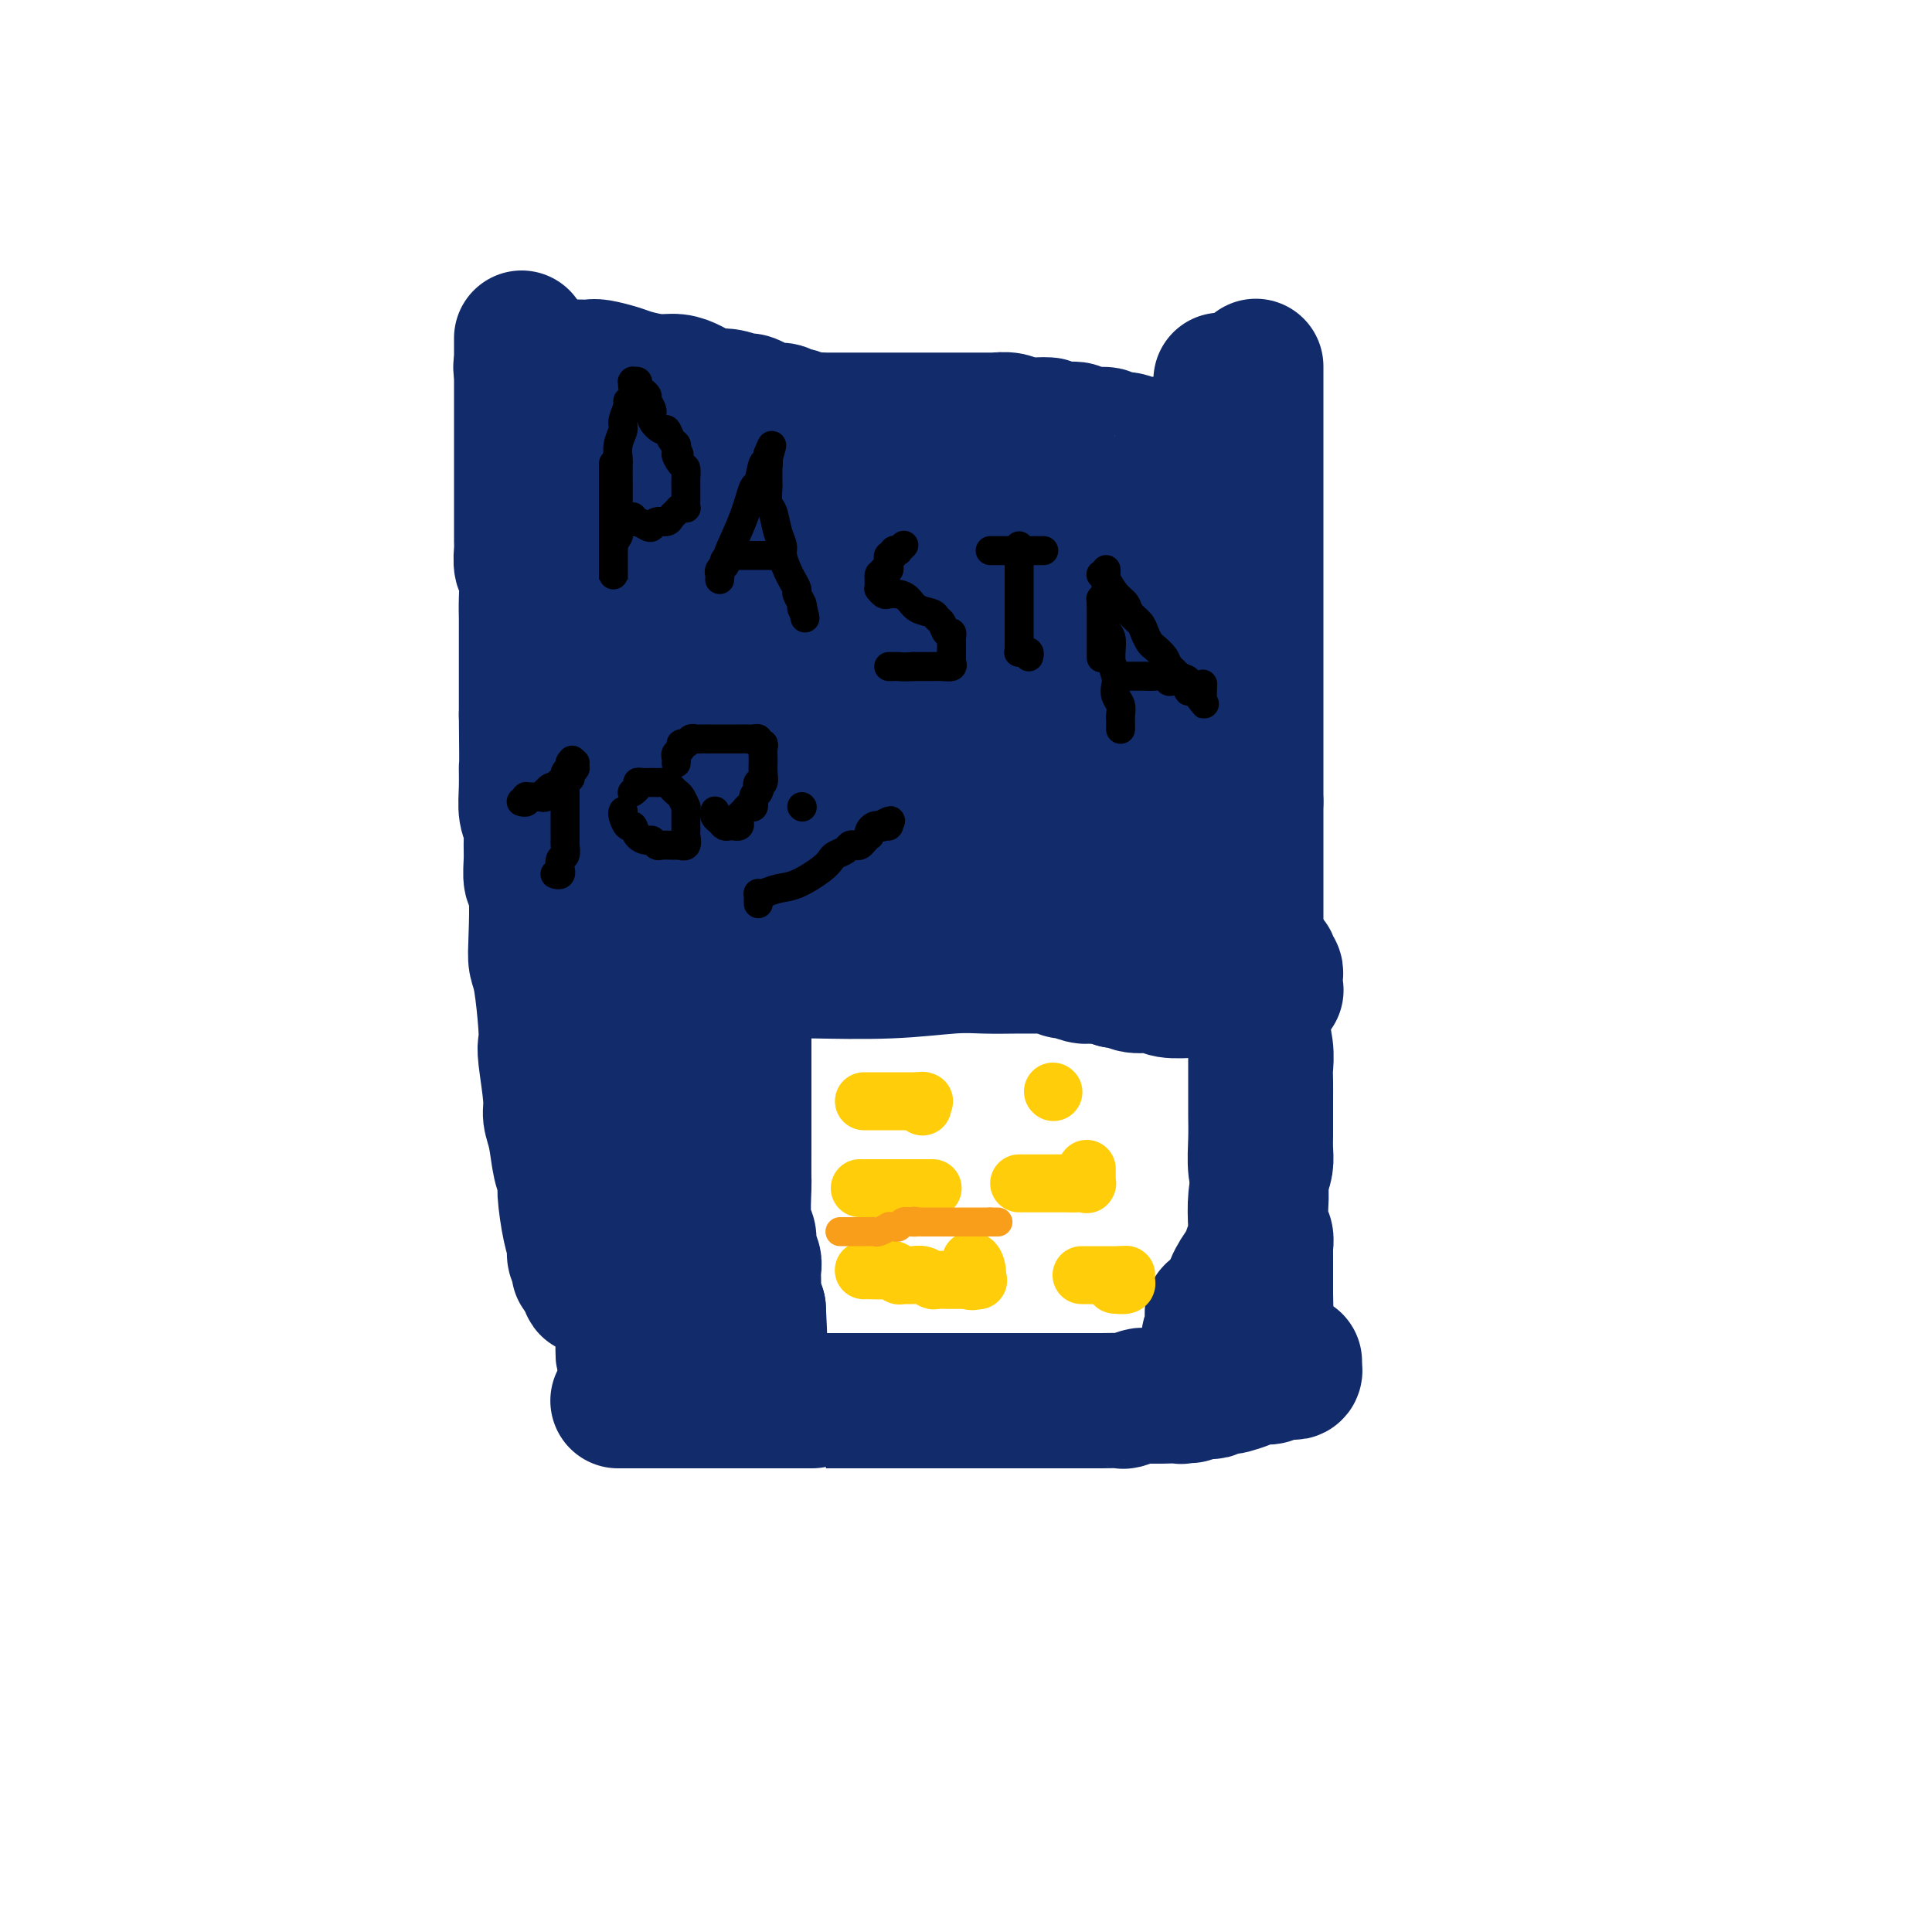 <svg viewBox='0 0 400 400' version='1.1' xmlns='http://www.w3.org/2000/svg' xmlns:xlink='http://www.w3.org/1999/xlink'><g fill='none' stroke='#122B6A' stroke-width='28' stroke-linecap='round' stroke-linejoin='round'><path d='M108,76c0.048,-0.000 0.096,-0.000 0,0c-0.096,0.000 -0.336,0.000 0,0c0.336,-0.000 1.247,-0.000 2,0c0.753,0.000 1.347,0.000 2,0c0.653,-0.000 1.366,-0.001 2,0c0.634,0.001 1.188,0.003 2,0c0.812,-0.003 1.881,-0.012 3,0c1.119,0.012 2.287,0.046 3,0c0.713,-0.046 0.970,-0.171 2,0c1.030,0.171 2.832,0.637 4,1c1.168,0.363 1.702,0.622 3,1c1.298,0.378 3.362,0.875 5,1c1.638,0.125 2.851,-0.121 4,0c1.149,0.121 2.232,0.610 3,1c0.768,0.390 1.219,0.683 2,1c0.781,0.317 1.890,0.659 3,1'/><path d='M148,82c6.484,0.864 2.695,0.025 2,0c-0.695,-0.025 1.705,0.763 3,1c1.295,0.237 1.483,-0.076 2,0c0.517,0.076 1.361,0.541 2,1c0.639,0.459 1.072,0.911 2,1c0.928,0.089 2.349,-0.186 3,0c0.651,0.186 0.530,0.835 1,1c0.470,0.165 1.529,-0.152 2,0c0.471,0.152 0.355,0.773 1,1c0.645,0.227 2.053,0.061 3,0c0.947,-0.061 1.433,-0.016 2,0c0.567,0.016 1.216,0.004 2,0c0.784,-0.004 1.705,-0.001 2,0c0.295,0.001 -0.034,0.000 1,0c1.034,-0.000 3.432,-0.000 5,0c1.568,0.000 2.308,0.000 3,0c0.692,-0.000 1.336,-0.000 2,0c0.664,0.000 1.346,0.000 2,0c0.654,-0.000 1.278,-0.000 2,0c0.722,0.000 1.540,0.000 2,0c0.460,-0.000 0.560,-0.000 1,0c0.440,0.000 1.219,0.000 2,0c0.781,-0.000 1.565,-0.000 2,0c0.435,0.000 0.520,0.000 1,0c0.480,-0.000 1.354,-0.001 2,0c0.646,0.001 1.065,0.004 2,0c0.935,-0.004 2.386,-0.015 3,0c0.614,0.015 0.391,0.056 1,0c0.609,-0.056 2.048,-0.207 3,0c0.952,0.207 1.415,0.774 2,1c0.585,0.226 1.293,0.113 2,0'/><path d='M213,88c7.119,0.095 2.916,-0.167 2,0c-0.916,0.167 1.454,0.762 3,1c1.546,0.238 2.268,0.121 3,0c0.732,-0.121 1.473,-0.244 2,0c0.527,0.244 0.840,0.854 2,1c1.160,0.146 3.168,-0.171 4,0c0.832,0.171 0.488,0.830 1,1c0.512,0.170 1.879,-0.151 3,0c1.121,0.151 1.995,0.772 3,1c1.005,0.228 2.140,0.061 3,0c0.860,-0.061 1.443,-0.016 2,0c0.557,0.016 1.086,0.004 2,0c0.914,-0.004 2.213,-0.001 3,0c0.787,0.001 1.061,0.000 2,0c0.939,-0.000 2.543,-0.000 3,0c0.457,0.000 -0.232,0.000 0,0c0.232,-0.000 1.385,-0.000 2,0c0.615,0.000 0.691,0.000 1,0c0.309,-0.000 0.852,-0.000 1,0c0.148,0.000 -0.100,0.000 0,0c0.100,-0.000 0.549,-0.000 1,0c0.451,0.000 0.906,0.000 1,0c0.094,-0.000 -0.171,-0.001 0,0c0.171,0.001 0.780,0.002 1,0c0.220,-0.002 0.051,-0.009 0,0c-0.051,0.009 0.017,0.033 0,0c-0.017,-0.033 -0.120,-0.124 0,0c0.120,0.124 0.463,0.464 0,-1c-0.463,-1.464 -1.731,-4.732 -3,-8'/><path d='M255,83c-0.756,-2.289 -1.644,-3.511 -2,-4c-0.356,-0.489 -0.178,-0.244 0,0'/><path d='M108,70c0.000,0.129 0.000,0.258 0,1c-0.000,0.742 -0.000,2.098 0,3c0.000,0.902 0.000,1.352 0,2c-0.000,0.648 -0.000,1.494 0,3c0.000,1.506 0.000,3.672 0,5c-0.000,1.328 -0.000,1.820 0,2c0.000,0.180 0.000,0.050 0,1c-0.000,0.950 -0.000,2.980 0,4c0.000,1.020 0.000,1.031 0,3c-0.000,1.969 -0.001,5.897 0,8c0.001,2.103 0.004,2.381 0,4c-0.004,1.619 -0.015,4.579 0,6c0.015,1.421 0.057,1.304 0,2c-0.057,0.696 -0.211,2.206 0,3c0.211,0.794 0.789,0.871 1,2c0.211,1.129 0.057,3.310 0,5c-0.057,1.690 -0.015,2.889 0,4c0.015,1.111 0.004,2.133 0,4c-0.004,1.867 -0.001,4.580 0,7c0.001,2.420 0.000,4.549 0,6c-0.000,1.451 -0.000,2.226 0,3'/><path d='M109,148c0.150,14.386 0.026,11.352 0,11c-0.026,-0.352 0.046,1.980 0,4c-0.046,2.020 -0.209,3.729 0,5c0.209,1.271 0.792,2.106 1,3c0.208,0.894 0.042,1.849 0,3c-0.042,1.151 0.041,2.500 0,4c-0.041,1.500 -0.204,3.151 0,4c0.204,0.849 0.776,0.895 1,3c0.224,2.105 0.099,6.269 0,9c-0.099,2.731 -0.171,4.028 0,5c0.171,0.972 0.586,1.618 1,4c0.414,2.382 0.828,6.500 1,9c0.172,2.500 0.102,3.384 0,4c-0.102,0.616 -0.235,0.966 0,3c0.235,2.034 0.837,5.752 1,8c0.163,2.248 -0.115,3.024 0,4c0.115,0.976 0.622,2.151 1,4c0.378,1.849 0.627,4.372 1,6c0.373,1.628 0.869,2.361 1,3c0.131,0.639 -0.105,1.183 0,3c0.105,1.817 0.550,4.907 1,7c0.450,2.093 0.904,3.188 1,4c0.096,0.812 -0.167,1.342 0,2c0.167,0.658 0.763,1.443 1,2c0.237,0.557 0.116,0.884 0,1c-0.116,0.116 -0.227,0.021 0,0c0.227,-0.021 0.792,0.033 1,0c0.208,-0.033 0.059,-0.152 0,0c-0.059,0.152 -0.030,0.576 0,1'/><path d='M121,264c1.311,5.133 1.089,1.467 1,0c-0.089,-1.467 -0.044,-0.733 0,0'/><path d='M142,82c-0.000,0.466 -0.000,0.933 0,1c0.000,0.067 0.000,-0.265 0,0c-0.000,0.265 -0.000,1.127 0,2c0.000,0.873 0.000,1.758 0,3c-0.000,1.242 -0.001,2.842 0,5c0.001,2.158 0.003,4.874 0,7c-0.003,2.126 -0.011,3.661 0,5c0.011,1.339 0.041,2.483 0,4c-0.041,1.517 -0.155,3.406 0,5c0.155,1.594 0.578,2.894 1,4c0.422,1.106 0.844,2.017 1,3c0.156,0.983 0.046,2.037 0,3c-0.046,0.963 -0.027,1.835 0,3c0.027,1.165 0.064,2.622 0,4c-0.064,1.378 -0.227,2.677 0,4c0.227,1.323 0.845,2.669 1,4c0.155,1.331 -0.154,2.645 0,4c0.154,1.355 0.772,2.749 1,4c0.228,1.251 0.065,2.357 0,4c-0.065,1.643 -0.033,3.821 0,6'/><path d='M146,157c0.862,12.101 1.015,4.855 1,3c-0.015,-1.855 -0.200,1.682 0,4c0.200,2.318 0.786,3.418 1,4c0.214,0.582 0.057,0.646 0,3c-0.057,2.354 -0.015,6.996 0,10c0.015,3.004 0.004,4.368 0,7c-0.004,2.632 -0.001,6.533 0,9c0.001,2.467 0.000,3.500 0,5c-0.000,1.500 -0.000,3.465 0,5c0.000,1.535 0.000,2.639 0,4c-0.000,1.361 -0.000,2.980 0,4c0.000,1.020 0.000,1.440 0,2c-0.000,0.560 0.000,1.259 0,2c-0.000,0.741 -0.000,1.523 0,2c0.000,0.477 0.000,0.650 0,1c-0.000,0.350 -0.000,0.879 0,1c0.000,0.121 0.001,-0.165 0,0c-0.001,0.165 -0.004,0.780 0,1c0.004,0.220 0.015,0.044 0,0c-0.015,-0.044 -0.057,0.045 0,0c0.057,-0.045 0.211,-0.222 0,0c-0.211,0.222 -0.788,0.843 -1,1c-0.212,0.157 -0.061,-0.150 0,0c0.061,0.150 0.031,0.758 0,1c-0.031,0.242 -0.064,0.118 0,0c0.064,-0.118 0.224,-0.230 0,0c-0.224,0.230 -0.834,0.802 -1,1c-0.166,0.198 0.110,0.022 0,0c-0.110,-0.022 -0.607,0.109 -1,0c-0.393,-0.109 -0.684,-0.460 -1,-1c-0.316,-0.540 -0.658,-1.270 -1,-2'/><path d='M143,224c-0.333,-0.500 -0.167,-0.250 0,0'/><path d='M127,93c-0.000,0.941 -0.000,1.882 0,2c0.000,0.118 0.000,-0.587 0,0c-0.000,0.587 -0.000,2.465 0,4c0.000,1.535 0.000,2.728 0,5c-0.000,2.272 -0.000,5.623 0,9c0.000,3.377 0.000,6.780 0,10c-0.000,3.220 -0.001,6.258 0,10c0.001,3.742 0.004,8.186 0,11c-0.004,2.814 -0.015,3.996 0,6c0.015,2.004 0.056,4.831 0,7c-0.056,2.169 -0.207,3.680 0,5c0.207,1.320 0.774,2.450 1,4c0.226,1.550 0.113,3.521 0,5c-0.113,1.479 -0.226,2.467 0,4c0.226,1.533 0.793,3.610 1,5c0.207,1.390 0.056,2.094 0,3c-0.056,0.906 -0.015,2.013 0,3c0.015,0.987 0.004,1.853 0,3c-0.004,1.147 -0.002,2.573 0,4'/><path d='M129,193c0.309,16.755 0.083,8.641 0,7c-0.083,-1.641 -0.022,3.191 0,6c0.022,2.809 0.006,3.595 0,5c-0.006,1.405 -0.002,3.429 0,5c0.002,1.571 0.000,2.689 0,4c-0.000,1.311 -0.000,2.816 0,4c0.000,1.184 0.000,2.046 0,3c-0.000,0.954 -0.000,1.999 0,3c0.000,1.001 0.000,1.959 0,3c-0.000,1.041 -0.000,2.166 0,3c0.000,0.834 0.000,1.376 0,2c-0.000,0.624 -0.000,1.330 0,2c0.000,0.670 0.000,1.305 0,2c-0.000,0.695 -0.000,1.451 0,2c0.000,0.549 0.000,0.890 0,2c-0.000,1.110 -0.000,2.988 0,4c0.000,1.012 0.000,1.159 0,2c-0.000,0.841 -0.000,2.375 0,3c0.000,0.625 0.000,0.339 0,1c-0.000,0.661 -0.000,2.269 0,3c0.000,0.731 0.000,0.587 0,1c-0.000,0.413 -0.000,1.385 0,2c0.000,0.615 0.000,0.872 0,2c-0.000,1.128 0.000,3.125 0,4c0.000,0.875 0.000,0.626 0,1c0.000,0.374 0.000,1.371 0,2c0.000,0.629 0.000,0.889 0,1c0.000,0.111 0.000,0.071 0,0c0.000,-0.071 0.000,-0.173 0,0c0.000,0.173 0.000,0.621 0,1c0.000,0.379 0.000,0.690 0,1'/><path d='M129,274c0.001,12.469 0.004,3.141 0,0c-0.004,-3.141 -0.015,-0.096 0,1c0.015,1.096 0.056,0.242 0,0c-0.056,-0.242 -0.207,0.127 0,0c0.207,-0.127 0.774,-0.751 1,-1c0.226,-0.249 0.113,-0.125 0,0'/><path d='M154,209c0.000,0.953 0.000,1.906 0,2c-0.000,0.094 -0.000,-0.670 0,0c0.000,0.670 0.000,2.774 0,4c-0.000,1.226 -0.000,1.573 0,3c0.000,1.427 0.000,3.935 0,6c-0.000,2.065 -0.001,3.688 0,6c0.001,2.312 0.004,5.314 0,8c-0.004,2.686 -0.016,5.055 0,6c0.016,0.945 0.061,0.466 0,2c-0.061,1.534 -0.227,5.083 0,7c0.227,1.917 0.845,2.204 1,3c0.155,0.796 -0.155,2.101 0,3c0.155,0.899 0.774,1.392 1,2c0.226,0.608 0.060,1.333 0,2c-0.060,0.667 -0.013,1.278 0,2c0.013,0.722 -0.007,1.554 0,2c0.007,0.446 0.040,0.505 0,1c-0.040,0.495 -0.154,1.427 0,2c0.154,0.573 0.577,0.786 1,1'/><path d='M157,271c0.464,9.640 0.124,2.740 0,1c-0.124,-1.740 -0.033,1.682 0,3c0.033,1.318 0.009,0.534 0,1c-0.009,0.466 -0.003,2.181 0,3c0.003,0.819 0.002,0.741 0,1c-0.002,0.259 -0.004,0.854 0,1c0.004,0.146 0.015,-0.157 0,0c-0.015,0.157 -0.056,0.774 0,1c0.056,0.226 0.207,0.061 0,0c-0.207,-0.061 -0.773,-0.016 -1,0c-0.227,0.016 -0.114,0.004 0,0c0.114,-0.004 0.228,-0.001 0,0c-0.228,0.001 -0.797,0.000 -1,0c-0.203,-0.000 -0.041,-0.000 0,0c0.041,0.000 -0.041,0.000 0,0c0.041,-0.000 0.203,0.000 0,0c-0.203,-0.000 -0.772,-0.000 -1,0c-0.228,0.000 -0.114,0.001 0,0c0.114,-0.001 0.227,-0.003 0,0c-0.227,0.003 -0.793,0.011 -1,0c-0.207,-0.011 -0.056,-0.041 0,0c0.056,0.041 0.016,0.155 0,0c-0.016,-0.155 -0.008,-0.577 0,-1'/><path d='M153,281c-0.622,-0.378 -0.178,-0.822 0,-1c0.178,-0.178 0.089,-0.089 0,0'/><path d='M128,290c0.017,0.000 0.035,0.000 0,0c-0.035,0.000 -0.121,0.000 0,0c0.121,0.000 0.451,0.000 1,0c0.549,0.000 1.316,0.000 2,0c0.684,0.000 1.283,0.000 2,0c0.717,0.000 1.552,0.000 2,0c0.448,0.000 0.509,0.000 1,0c0.491,0.000 1.411,0.000 2,0c0.589,0.000 0.848,0.000 1,0c0.152,0.000 0.199,0.000 1,0c0.801,0.000 2.357,0.000 3,0c0.643,0.000 0.371,0.000 1,0c0.629,0.000 2.157,0.000 3,0c0.843,-0.000 0.999,0.000 2,0c1.001,0.000 2.846,0.000 4,0c1.154,0.000 1.619,0.000 2,0c0.381,0.000 0.680,0.000 2,0c1.320,0.000 3.660,0.000 6,0'/><path d='M163,290c6.432,0.000 5.012,0.000 5,0c-0.012,0.000 1.385,0.000 3,0c1.615,0.000 3.449,0.000 5,0c1.551,0.000 2.821,0.000 4,0c1.179,0.000 2.269,0.000 3,0c0.731,0.000 1.103,0.000 2,0c0.897,-0.000 2.318,-0.000 3,0c0.682,0.000 0.624,0.000 1,0c0.376,-0.000 1.185,-0.000 2,0c0.815,0.000 1.634,0.000 2,0c0.366,-0.000 0.277,-0.000 1,0c0.723,0.000 2.259,0.000 3,0c0.741,-0.000 0.688,-0.000 1,0c0.312,0.000 0.988,0.000 2,0c1.012,-0.000 2.358,-0.000 3,0c0.642,0.000 0.580,0.000 1,0c0.420,-0.000 1.324,-0.000 2,0c0.676,0.000 1.125,0.000 2,0c0.875,-0.000 2.177,-0.000 3,0c0.823,0.000 1.169,0.000 2,0c0.831,-0.000 2.149,-0.000 3,0c0.851,0.000 1.237,0.000 2,0c0.763,-0.000 1.904,-0.000 3,0c1.096,0.000 2.147,0.001 3,0c0.853,-0.001 1.507,-0.004 2,0c0.493,0.004 0.823,0.015 2,0c1.177,-0.015 3.199,-0.057 4,0c0.801,0.057 0.380,0.211 1,0c0.620,-0.211 2.282,-0.788 3,-1c0.718,-0.212 0.491,-0.061 1,0c0.509,0.061 1.755,0.030 3,0'/><path d='M240,289c12.107,-0.156 3.874,-0.046 1,0c-2.874,0.046 -0.389,0.026 1,0c1.389,-0.026 1.680,-0.060 2,0c0.320,0.060 0.667,0.212 1,0c0.333,-0.212 0.653,-0.788 1,-1c0.347,-0.212 0.722,-0.061 1,0c0.278,0.061 0.460,0.030 1,0c0.540,-0.030 1.438,-0.060 2,0c0.562,0.060 0.787,0.209 1,0c0.213,-0.209 0.414,-0.778 1,-1c0.586,-0.222 1.557,-0.098 2,0c0.443,0.098 0.359,0.171 1,0c0.641,-0.171 2.007,-0.585 3,-1c0.993,-0.415 1.614,-0.829 2,-1c0.386,-0.171 0.537,-0.099 1,0c0.463,0.099 1.238,0.224 2,0c0.762,-0.224 1.511,-0.796 2,-1c0.489,-0.204 0.720,-0.041 1,0c0.280,0.041 0.611,-0.042 1,0c0.389,0.042 0.836,0.208 1,0c0.164,-0.208 0.044,-0.792 0,-1c-0.044,-0.208 -0.012,-0.042 0,0c0.012,0.042 0.003,-0.041 0,0c-0.003,0.041 -0.001,0.207 0,0c0.001,-0.207 0.000,-0.788 0,-1c-0.000,-0.212 -0.000,-0.057 0,0c0.000,0.057 0.000,0.016 0,0c-0.000,-0.016 -0.000,-0.008 0,0'/><path d='M260,76c0.000,-0.133 0.000,-0.265 0,0c0.000,0.265 0.000,0.928 0,2c0.000,1.072 0.000,2.554 0,5c0.000,2.446 0.000,5.858 0,10c-0.000,4.142 0.000,9.015 0,13c0.000,3.985 0.000,7.084 0,10c0.000,2.916 0.000,5.651 0,8c0.000,2.349 0.000,4.312 0,6c0.000,1.688 0.000,3.100 0,4c0.000,0.900 0.000,1.287 0,3c0.000,1.713 0.000,4.752 0,7c0.000,2.248 0.000,3.704 0,5c0.000,1.296 0.000,2.433 0,4c0.000,1.567 0.000,3.564 0,5c0.000,1.436 0.000,2.310 0,3c0.000,0.690 0.000,1.197 0,2c0.000,0.803 0.000,1.901 0,3'/><path d='M260,166c0.000,14.459 0.000,5.607 0,3c-0.000,-2.607 -0.000,1.032 0,3c0.000,1.968 0.000,2.265 0,3c-0.000,0.735 -0.000,1.909 0,3c0.000,1.091 0.000,2.101 0,3c-0.000,0.899 -0.000,1.688 0,3c0.000,1.312 0.000,3.146 0,5c-0.000,1.854 -0.000,3.728 0,6c0.000,2.272 0.000,4.943 0,7c-0.000,2.057 -0.000,3.498 0,5c0.000,1.502 0.000,3.063 0,4c-0.000,0.937 -0.000,1.251 0,2c0.000,0.749 0.000,1.933 0,3c-0.000,1.067 -0.000,2.017 0,3c0.000,0.983 0.000,2.000 0,3c-0.000,1.000 -0.001,1.982 0,3c0.001,1.018 0.004,2.071 0,3c-0.004,0.929 -0.015,1.735 0,3c0.015,1.265 0.057,2.990 0,5c-0.057,2.010 -0.212,4.303 0,6c0.212,1.697 0.793,2.796 1,4c0.207,1.204 0.041,2.512 0,4c-0.041,1.488 0.041,3.156 0,4c-0.041,0.844 -0.207,0.863 0,1c0.207,0.137 0.788,0.392 1,1c0.212,0.608 0.057,1.571 0,2c-0.057,0.429 -0.015,0.325 0,1c0.015,0.675 0.004,2.129 0,3c-0.004,0.871 -0.001,1.157 0,2c0.001,0.843 0.000,2.241 0,3c-0.000,0.759 -0.000,0.880 0,1'/><path d='M262,268c0.309,15.718 0.083,4.012 0,0c-0.083,-4.012 -0.022,-0.329 0,1c0.022,1.329 0.006,0.303 0,0c-0.006,-0.303 -0.002,0.115 0,0c0.002,-0.115 0.000,-0.763 0,-1c-0.000,-0.237 -0.000,-0.064 0,0c0.000,0.064 0.000,0.017 0,0c-0.000,-0.017 -0.000,-0.005 0,0c0.000,0.005 0.000,0.002 0,0'/><path d='M153,106c-0.533,-0.000 -1.065,-0.000 -1,0c0.065,0.000 0.728,0.000 1,0c0.272,-0.000 0.154,-0.000 0,0c-0.154,0.000 -0.344,0.000 0,0c0.344,-0.000 1.222,-0.001 2,0c0.778,0.001 1.457,0.004 2,0c0.543,-0.004 0.950,-0.015 2,0c1.050,0.015 2.745,0.056 4,0c1.255,-0.056 2.072,-0.207 3,0c0.928,0.207 1.968,0.773 3,1c1.032,0.227 2.057,0.114 3,0c0.943,-0.114 1.804,-0.228 3,0c1.196,0.228 2.728,0.797 4,1c1.272,0.203 2.283,0.041 3,0c0.717,-0.041 1.141,0.041 2,0c0.859,-0.041 2.154,-0.203 3,0c0.846,0.203 1.242,0.772 2,1c0.758,0.228 1.879,0.114 3,0'/><path d='M192,109c6.089,0.480 1.811,0.182 1,0c-0.811,-0.182 1.844,-0.246 3,0c1.156,0.246 0.813,0.802 1,1c0.187,0.198 0.905,0.039 2,0c1.095,-0.039 2.569,0.042 3,0c0.431,-0.042 -0.181,-0.207 0,0c0.181,0.207 1.154,0.788 2,1c0.846,0.212 1.564,0.057 2,0c0.436,-0.057 0.589,-0.015 1,0c0.411,0.015 1.081,0.004 2,0c0.919,-0.004 2.086,-0.001 3,0c0.914,0.001 1.574,0.000 2,0c0.426,-0.000 0.618,-0.000 1,0c0.382,0.000 0.953,0.000 2,0c1.047,-0.000 2.570,-0.000 3,0c0.430,0.000 -0.233,0.000 0,0c0.233,-0.000 1.360,-0.000 2,0c0.640,0.000 0.791,0.000 1,0c0.209,-0.000 0.475,-0.000 1,0c0.525,0.000 1.311,0.000 2,0c0.689,-0.000 1.283,-0.000 2,0c0.717,0.000 1.558,0.000 2,0c0.442,-0.000 0.486,-0.000 1,0c0.514,0.000 1.497,0.000 2,0c0.503,-0.000 0.526,-0.000 1,0c0.474,0.000 1.398,0.000 2,0c0.602,-0.000 0.882,-0.000 1,0c0.118,0.000 0.073,0.000 0,0c-0.073,-0.000 -0.173,-0.000 0,0c0.173,0.000 0.621,0.000 1,0c0.379,0.000 0.690,0.000 1,0'/><path d='M239,111c7.514,0.309 2.798,0.083 1,0c-1.798,-0.083 -0.678,-0.023 0,0c0.678,0.023 0.914,0.009 1,0c0.086,-0.009 0.023,-0.014 0,0c-0.023,0.014 -0.006,0.045 0,0c0.006,-0.045 0.002,-0.168 0,0c-0.002,0.168 -0.001,0.626 0,1c0.001,0.374 0.000,0.664 0,1c-0.000,0.336 -0.001,0.717 0,1c0.001,0.283 0.004,0.470 0,1c-0.004,0.530 -0.015,1.405 0,2c0.015,0.595 0.056,0.910 0,2c-0.056,1.090 -0.208,2.956 0,4c0.208,1.044 0.777,1.267 1,2c0.223,0.733 0.101,1.975 0,3c-0.101,1.025 -0.181,1.831 0,3c0.181,1.169 0.622,2.700 1,4c0.378,1.300 0.693,2.368 1,4c0.307,1.632 0.607,3.829 1,5c0.393,1.171 0.879,1.316 1,2c0.121,0.684 -0.122,1.908 0,3c0.122,1.092 0.609,2.054 1,3c0.391,0.946 0.686,1.876 1,3c0.314,1.124 0.648,2.441 1,4c0.352,1.559 0.724,3.360 1,5c0.276,1.640 0.458,3.119 1,5c0.542,1.881 1.444,4.164 2,6c0.556,1.836 0.768,3.224 1,5c0.232,1.776 0.486,3.940 1,6c0.514,2.060 1.290,4.017 2,6c0.710,1.983 1.355,3.991 2,6'/><path d='M259,198c3.255,14.966 1.394,8.881 1,7c-0.394,-1.881 0.679,0.442 1,2c0.321,1.558 -0.110,2.350 0,4c0.110,1.650 0.762,4.159 1,6c0.238,1.841 0.064,3.014 0,4c-0.064,0.986 -0.017,1.786 0,3c0.017,1.214 0.005,2.842 0,4c-0.005,1.158 -0.004,1.846 0,3c0.004,1.154 0.012,2.775 0,4c-0.012,1.225 -0.042,2.055 0,3c0.042,0.945 0.156,2.006 0,3c-0.156,0.994 -0.582,1.922 -1,3c-0.418,1.078 -0.829,2.304 -1,4c-0.171,1.696 -0.104,3.860 0,6c0.104,2.140 0.244,4.257 0,5c-0.244,0.743 -0.873,0.113 -1,0c-0.127,-0.113 0.247,0.292 0,1c-0.247,0.708 -1.114,1.718 -2,3c-0.886,1.282 -1.792,2.834 -2,4c-0.208,1.166 0.280,1.944 0,3c-0.280,1.056 -1.329,2.388 -2,3c-0.671,0.612 -0.964,0.504 -1,1c-0.036,0.496 0.187,1.597 0,2c-0.187,0.403 -0.782,0.108 -1,0c-0.218,-0.108 -0.059,-0.029 0,0c0.059,0.029 0.017,0.008 0,0c-0.017,-0.008 -0.008,-0.004 0,0'/><path d='M251,276c-1.392,2.385 -0.373,-0.153 0,-1c0.373,-0.847 0.100,-0.003 0,0c-0.100,0.003 -0.027,-0.836 0,-1c0.027,-0.164 0.007,0.348 0,0c-0.007,-0.348 -0.002,-1.555 0,-2c0.002,-0.445 0.001,-0.127 0,0c-0.001,0.127 -0.000,0.064 0,0'/><path d='M159,201c0.673,0.001 1.346,0.001 2,0c0.654,-0.001 1.289,-0.004 2,0c0.711,0.004 1.496,0.015 2,0c0.504,-0.015 0.726,-0.057 4,0c3.274,0.057 9.601,0.211 15,0c5.399,-0.211 9.870,-0.789 13,-1c3.130,-0.211 4.918,-0.056 7,0c2.082,0.056 4.458,0.014 6,0c1.542,-0.014 2.249,0.000 3,0c0.751,-0.000 1.547,-0.015 2,0c0.453,0.015 0.562,0.060 1,0c0.438,-0.060 1.206,-0.226 2,0c0.794,0.226 1.615,0.844 2,1c0.385,0.156 0.332,-0.152 1,0c0.668,0.152 2.055,0.762 3,1c0.945,0.238 1.447,0.102 2,0c0.553,-0.102 1.158,-0.172 2,0c0.842,0.172 1.921,0.586 3,1'/><path d='M231,203c2.709,0.399 1.982,-0.103 2,0c0.018,0.103 0.781,0.812 2,1c1.219,0.188 2.893,-0.146 4,0c1.107,0.146 1.648,0.771 3,1c1.352,0.229 3.517,0.061 5,0c1.483,-0.061 2.286,-0.016 4,0c1.714,0.016 4.340,0.004 6,0c1.660,-0.004 2.354,-0.001 3,0c0.646,0.001 1.245,0.001 2,0c0.755,-0.001 1.666,-0.003 2,0c0.334,0.003 0.089,0.012 0,0c-0.089,-0.012 -0.024,-0.045 0,0c0.024,0.045 0.007,0.167 0,0c-0.007,-0.167 -0.006,-0.623 0,-1c0.006,-0.377 0.015,-0.674 0,-1c-0.015,-0.326 -0.056,-0.679 0,-1c0.056,-0.321 0.207,-0.608 0,-1c-0.207,-0.392 -0.774,-0.890 -1,-1c-0.226,-0.110 -0.112,0.166 0,0c0.112,-0.166 0.223,-0.776 0,-1c-0.223,-0.224 -0.778,-0.064 -1,0c-0.222,0.064 -0.111,0.032 0,0'/><path d='M165,113c-0.000,-0.067 -0.000,-0.135 0,0c0.000,0.135 0.000,0.471 0,1c-0.000,0.529 -0.000,1.250 0,2c0.000,0.750 0.000,1.528 0,3c-0.000,1.472 -0.000,3.636 0,6c0.000,2.364 0.000,4.927 0,6c-0.000,1.073 -0.000,0.658 0,2c0.000,1.342 0.000,4.443 0,6c-0.000,1.557 -0.001,1.571 0,2c0.001,0.429 0.004,1.273 0,2c-0.004,0.727 -0.015,1.338 0,2c0.015,0.662 0.057,1.375 0,2c-0.057,0.625 -0.211,1.161 0,2c0.211,0.839 0.789,1.982 1,3c0.211,1.018 0.057,1.912 0,3c-0.057,1.088 -0.015,2.370 0,3c0.015,0.630 0.004,0.609 0,1c-0.004,0.391 -0.002,1.196 0,2'/><path d='M166,161c0.156,7.541 0.046,2.393 0,1c-0.046,-1.393 -0.026,0.969 0,2c0.026,1.031 0.060,0.731 0,1c-0.060,0.269 -0.212,1.107 0,2c0.212,0.893 0.789,1.840 1,3c0.211,1.160 0.057,2.534 0,4c-0.057,1.466 -0.015,3.024 0,4c0.015,0.976 0.004,1.370 0,2c-0.004,0.630 -0.001,1.497 0,2c0.001,0.503 0.001,0.643 0,1c-0.001,0.357 -0.001,0.931 0,1c0.001,0.069 0.004,-0.366 0,-1c-0.004,-0.634 -0.015,-1.467 0,-2c0.015,-0.533 0.057,-0.766 0,-1c-0.057,-0.234 -0.211,-0.470 0,-2c0.211,-1.530 0.789,-4.354 1,-6c0.211,-1.646 0.057,-2.113 0,-4c-0.057,-1.887 -0.016,-5.194 0,-8c0.016,-2.806 0.008,-5.113 0,-7c-0.008,-1.887 -0.016,-3.356 0,-5c0.016,-1.644 0.056,-3.465 0,-5c-0.056,-1.535 -0.207,-2.784 0,-4c0.207,-1.216 0.774,-2.400 1,-3c0.226,-0.600 0.112,-0.616 0,-1c-0.112,-0.384 -0.223,-1.136 0,-2c0.223,-0.864 0.782,-1.840 1,-2c0.218,-0.160 0.097,0.495 0,0c-0.097,-0.495 -0.171,-2.142 0,-3c0.171,-0.858 0.585,-0.929 1,-1'/><path d='M171,127c0.631,-8.854 0.207,-3.490 0,-2c-0.207,1.490 -0.199,-0.893 0,-2c0.199,-1.107 0.588,-0.938 1,-1c0.412,-0.062 0.846,-0.355 1,-1c0.154,-0.645 0.026,-1.643 0,-2c-0.026,-0.357 0.049,-0.075 0,0c-0.049,0.075 -0.220,-0.057 0,0c0.220,0.057 0.833,0.303 1,1c0.167,0.697 -0.113,1.845 0,3c0.113,1.155 0.619,2.317 1,4c0.381,1.683 0.638,3.888 1,6c0.362,2.112 0.829,4.130 1,6c0.171,1.870 0.046,3.591 0,5c-0.046,1.409 -0.012,2.505 0,4c0.012,1.495 0.003,3.387 0,5c-0.003,1.613 -0.001,2.945 0,4c0.001,1.055 -0.000,1.833 0,3c0.000,1.167 0.002,2.722 0,4c-0.002,1.278 -0.008,2.279 0,3c0.008,0.721 0.029,1.161 0,2c-0.029,0.839 -0.107,2.077 0,3c0.107,0.923 0.399,1.529 1,2c0.601,0.471 1.513,0.805 2,1c0.487,0.195 0.551,0.251 1,0c0.449,-0.251 1.282,-0.810 2,-2c0.718,-1.190 1.320,-3.011 2,-5c0.680,-1.989 1.439,-4.146 2,-6c0.561,-1.854 0.924,-3.404 1,-5c0.076,-1.596 -0.133,-3.237 0,-5c0.133,-1.763 0.610,-3.646 1,-5c0.390,-1.354 0.695,-2.177 1,-3'/><path d='M190,144c0.703,-3.590 0.959,-3.564 1,-4c0.041,-0.436 -0.133,-1.334 0,-2c0.133,-0.666 0.571,-1.099 1,-2c0.429,-0.901 0.847,-2.268 1,-3c0.153,-0.732 0.041,-0.827 0,-1c-0.041,-0.173 -0.011,-0.424 0,-1c0.011,-0.576 0.003,-1.479 0,-2c-0.003,-0.521 -0.001,-0.661 0,-1c0.001,-0.339 0.000,-0.876 0,-1c-0.000,-0.124 -0.000,0.167 0,0c0.000,-0.167 0.000,-0.791 0,-1c-0.000,-0.209 -0.000,-0.004 0,0c0.000,0.004 0.000,-0.192 0,0c-0.000,0.192 0.000,0.772 0,1c-0.000,0.228 -0.000,0.102 0,0c0.000,-0.102 0.000,-0.181 0,0c-0.000,0.181 -0.000,0.622 0,1c0.000,0.378 0.001,0.693 0,1c-0.001,0.307 -0.002,0.607 0,1c0.002,0.393 0.007,0.880 0,1c-0.007,0.120 -0.027,-0.126 0,0c0.027,0.126 0.100,0.626 0,1c-0.100,0.374 -0.372,0.622 0,1c0.372,0.378 1.388,0.885 2,1c0.612,0.115 0.819,-0.161 2,0c1.181,0.161 3.338,0.760 5,1c1.662,0.240 2.831,0.120 4,0'/><path d='M206,135c2.344,0.381 2.703,0.834 4,1c1.297,0.166 3.531,0.044 5,0c1.469,-0.044 2.172,-0.012 3,0c0.828,0.012 1.780,0.003 2,0c0.220,-0.003 -0.292,-0.001 0,0c0.292,0.001 1.388,0.000 2,0c0.612,-0.000 0.742,-0.000 1,0c0.258,0.000 0.646,0.000 1,0c0.354,-0.000 0.673,-0.000 1,0c0.327,0.000 0.661,-0.000 1,0c0.339,0.000 0.683,0.000 1,0c0.317,-0.000 0.606,-0.000 1,0c0.394,0.000 0.894,0.000 1,0c0.106,-0.000 -0.182,-0.001 0,0c0.182,0.001 0.833,0.003 1,0c0.167,-0.003 -0.151,-0.012 0,0c0.151,0.012 0.773,0.045 1,0c0.227,-0.045 0.061,-0.166 0,0c-0.061,0.166 -0.017,0.621 0,1c0.017,0.379 0.005,0.682 0,1c-0.005,0.318 -0.005,0.651 0,1c0.005,0.349 0.015,0.712 0,1c-0.015,0.288 -0.057,0.500 0,1c0.057,0.500 0.211,1.289 0,2c-0.211,0.711 -0.789,1.344 -1,2c-0.211,0.656 -0.057,1.335 0,2c0.057,0.665 0.015,1.316 0,2c-0.015,0.684 -0.004,1.400 0,2c0.004,0.600 0.001,1.085 0,2c-0.001,0.915 -0.000,2.262 0,3c0.000,0.738 0.000,0.869 0,1'/><path d='M230,157c-0.142,3.363 0.005,1.272 0,1c-0.005,-0.272 -0.160,1.275 0,2c0.160,0.725 0.635,0.628 1,1c0.365,0.372 0.619,1.213 1,2c0.381,0.787 0.891,1.519 1,2c0.109,0.481 -0.181,0.711 0,1c0.181,0.289 0.832,0.637 1,1c0.168,0.363 -0.147,0.741 0,1c0.147,0.259 0.757,0.398 1,1c0.243,0.602 0.118,1.667 0,2c-0.118,0.333 -0.229,-0.065 0,0c0.229,0.065 0.797,0.594 1,1c0.203,0.406 0.041,0.689 0,1c-0.041,0.311 0.041,0.648 0,1c-0.041,0.352 -0.203,0.717 0,1c0.203,0.283 0.771,0.482 1,1c0.229,0.518 0.118,1.354 0,2c-0.118,0.646 -0.242,1.101 0,2c0.242,0.899 0.849,2.241 1,3c0.151,0.759 -0.155,0.935 0,1c0.155,0.065 0.772,0.018 1,0c0.228,-0.018 0.067,-0.008 0,0c-0.067,0.008 -0.038,0.012 0,0c0.038,-0.012 0.087,-0.042 0,0c-0.087,0.042 -0.311,0.155 -1,0c-0.689,-0.155 -1.845,-0.577 -3,-1'/><path d='M235,183c-0.617,-0.130 -0.659,-0.455 -1,-1c-0.341,-0.545 -0.980,-1.312 -2,-2c-1.020,-0.688 -2.420,-1.299 -3,-2c-0.580,-0.701 -0.339,-1.493 -1,-2c-0.661,-0.507 -2.223,-0.728 -3,-1c-0.777,-0.272 -0.769,-0.595 -1,-1c-0.231,-0.405 -0.702,-0.893 -1,-1c-0.298,-0.107 -0.422,0.168 -1,0c-0.578,-0.168 -1.609,-0.778 -2,-1c-0.391,-0.222 -0.142,-0.055 0,0c0.142,0.055 0.178,0.000 0,0c-0.178,-0.000 -0.568,0.055 -1,0c-0.432,-0.055 -0.904,-0.221 -1,0c-0.096,0.221 0.186,0.830 0,1c-0.186,0.170 -0.839,-0.099 -1,0c-0.161,0.099 0.169,0.564 0,1c-0.169,0.436 -0.836,0.842 -1,1c-0.164,0.158 0.176,0.069 0,0c-0.176,-0.069 -0.867,-0.119 -1,0c-0.133,0.119 0.292,0.408 0,1c-0.292,0.592 -1.300,1.486 -2,2c-0.700,0.514 -1.091,0.649 -2,1c-0.909,0.351 -2.337,0.919 -3,1c-0.663,0.081 -0.560,-0.324 -1,0c-0.440,0.324 -1.424,1.378 -2,2c-0.576,0.622 -0.743,0.811 -1,1c-0.257,0.189 -0.605,0.377 -1,1c-0.395,0.623 -0.838,1.683 -1,2c-0.162,0.317 -0.044,-0.107 0,0c0.044,0.107 0.012,0.745 0,1c-0.012,0.255 -0.006,0.128 0,0'/><path d='M202,187c-2.785,2.138 -0.746,-0.018 0,-1c0.746,-0.982 0.200,-0.792 0,-1c-0.200,-0.208 -0.053,-0.816 0,-1c0.053,-0.184 0.013,0.054 0,0c-0.013,-0.054 0.000,-0.399 0,-1c-0.000,-0.601 -0.014,-1.456 0,-2c0.014,-0.544 0.056,-0.777 0,-1c-0.056,-0.223 -0.208,-0.438 0,-1c0.208,-0.562 0.778,-1.473 1,-2c0.222,-0.527 0.097,-0.669 0,-1c-0.097,-0.331 -0.166,-0.849 0,-1c0.166,-0.151 0.569,0.065 1,0c0.431,-0.065 0.892,-0.410 1,-1c0.108,-0.590 -0.138,-1.426 0,-2c0.138,-0.574 0.658,-0.886 1,-1c0.342,-0.114 0.506,-0.031 1,0c0.494,0.031 1.317,0.008 2,0c0.683,-0.008 1.227,-0.002 2,0c0.773,0.002 1.776,0.001 2,0c0.224,-0.001 -0.332,-0.000 0,0c0.332,0.000 1.553,0.000 2,0c0.447,-0.000 0.121,-0.001 0,0c-0.121,0.001 -0.035,0.004 0,0c0.035,-0.004 0.020,-0.015 0,0c-0.020,0.015 -0.044,0.057 0,0c0.044,-0.057 0.156,-0.211 0,0c-0.156,0.211 -0.580,0.788 -1,1c-0.420,0.212 -0.834,0.061 -1,0c-0.166,-0.061 -0.083,-0.030 0,0'/><path d='M213,172c0.856,0.174 -0.503,0.110 -1,0c-0.497,-0.110 -0.133,-0.267 0,-1c0.133,-0.733 0.036,-2.041 0,-3c-0.036,-0.959 -0.010,-1.567 0,-3c0.010,-1.433 0.003,-3.690 0,-5c-0.003,-1.310 -0.001,-1.675 0,-2c0.001,-0.325 0.000,-0.612 0,-1c-0.000,-0.388 0.000,-0.877 0,-1c-0.000,-0.123 -0.001,0.122 0,0c0.001,-0.122 0.004,-0.610 0,-1c-0.004,-0.390 -0.015,-0.683 0,-1c0.015,-0.317 0.056,-0.659 0,-1c-0.056,-0.341 -0.207,-0.680 0,-1c0.207,-0.320 0.774,-0.622 1,-1c0.226,-0.378 0.113,-0.832 0,-1c-0.113,-0.168 -0.227,-0.051 0,0c0.227,0.051 0.793,0.036 1,0c0.207,-0.036 0.055,-0.091 0,0c-0.055,0.091 -0.014,0.329 0,1c0.014,0.671 -0.000,1.775 0,2c0.000,0.225 0.014,-0.431 0,0c-0.014,0.431 -0.056,1.947 0,3c0.056,1.053 0.211,1.641 0,2c-0.211,0.359 -0.789,0.488 -1,1c-0.211,0.512 -0.057,1.405 0,2c0.057,0.595 0.015,0.891 0,1c-0.015,0.109 -0.004,0.031 0,0c0.004,-0.031 0.002,-0.016 0,0'/><path d='M213,162c0.000,1.746 0.000,0.612 0,0c-0.000,-0.612 0.000,-0.703 0,-1c0.000,-0.297 -0.000,-0.799 0,-1c0.000,-0.201 0.000,-0.100 0,0'/></g>
<g fill='none' stroke='#FFCD0A' stroke-width='12' stroke-linecap='round' stroke-linejoin='round'><path d='M178,246c0.438,0.000 0.877,0.000 1,0c0.123,0.000 -0.068,0.000 0,0c0.068,0.000 0.396,0.000 1,0c0.604,-0.000 1.485,0.000 2,0c0.515,0.000 0.664,0.000 1,0c0.336,0.000 0.860,0.000 1,0c0.140,0.000 -0.103,0.000 0,0c0.103,0.000 0.553,0.000 1,0c0.447,0.000 0.889,-0.000 1,0c0.111,0.000 -0.111,0.000 0,0c0.111,-0.000 0.555,-0.000 1,0c0.445,0.000 0.893,0.000 1,0c0.107,-0.000 -0.125,0.000 0,0c0.125,0.000 0.607,0.000 1,0c0.393,0.000 0.696,0.000 1,0'/><path d='M190,246c1.813,0.000 0.346,0.000 0,0c-0.346,0.000 0.429,0.000 1,0c0.571,-0.000 0.938,0.000 1,0c0.062,0.000 -0.179,0.000 0,0c0.179,0.000 0.780,0.000 1,0c0.220,0.000 0.059,0.000 0,0c-0.059,0.000 -0.016,0.000 0,0c0.016,0.000 0.005,0.000 0,0c-0.005,0.000 -0.002,0.000 0,0'/><path d='M179,263c-0.144,-0.001 -0.288,-0.001 0,0c0.288,0.001 1.009,0.004 1,0c-0.009,-0.004 -0.746,-0.015 0,0c0.746,0.015 2.977,0.057 4,0c1.023,-0.057 0.840,-0.212 1,0c0.160,0.212 0.663,0.793 1,1c0.337,0.207 0.509,0.041 1,0c0.491,-0.041 1.301,0.041 2,0c0.699,-0.041 1.285,-0.207 2,0c0.715,0.207 1.557,0.788 2,1c0.443,0.212 0.486,0.057 1,0c0.514,-0.057 1.500,-0.015 2,0c0.500,0.015 0.516,0.004 1,0c0.484,-0.004 1.438,-0.001 2,0c0.562,0.001 0.732,0.000 1,0c0.268,-0.000 0.634,-0.000 1,0'/><path d='M201,265c3.347,0.265 0.715,-0.073 0,0c-0.715,0.073 0.489,0.556 1,0c0.511,-0.556 0.330,-2.150 0,-3c-0.330,-0.850 -0.809,-0.957 -1,-1c-0.191,-0.043 -0.096,-0.021 0,0'/><path d='M211,245c0.447,0.000 0.893,0.000 1,0c0.107,0.000 -0.126,0.000 0,0c0.126,0.000 0.611,0.000 1,0c0.389,-0.000 0.682,-0.000 1,0c0.318,0.000 0.662,0.000 1,0c0.338,0.000 0.668,0.000 1,0c0.332,0.000 0.664,0.000 1,0c0.336,0.000 0.677,-0.000 1,0c0.323,0.000 0.628,0.000 1,0c0.372,-0.000 0.811,-0.000 1,0c0.189,0.000 0.128,0.000 0,0c-0.128,-0.000 -0.322,0.000 0,0c0.322,0.000 1.161,0.000 2,0'/><path d='M222,245c1.657,0.000 0.299,0.000 0,0c-0.299,-0.000 0.459,-0.000 1,0c0.541,0.000 0.863,0.000 1,0c0.137,-0.000 0.089,-0.001 0,0c-0.089,0.001 -0.220,0.002 0,0c0.220,-0.002 0.791,-0.007 1,0c0.209,0.007 0.056,0.026 0,0c-0.056,-0.026 -0.015,-0.098 0,0c0.015,0.098 0.004,0.366 0,0c-0.004,-0.366 -0.001,-1.366 0,-2c0.001,-0.634 0.000,-0.901 0,-1c-0.000,-0.099 -0.000,-0.028 0,0c0.000,0.028 0.000,0.014 0,0'/><path d='M179,228c-0.120,0.000 -0.241,0.000 0,0c0.241,0.000 0.843,0.000 1,0c0.157,0.000 -0.132,-0.000 0,0c0.132,0.000 0.683,-0.000 1,0c0.317,0.000 0.399,0.000 1,0c0.601,-0.000 1.720,0.000 2,0c0.280,0.000 -0.280,0.000 0,0c0.280,0.000 1.398,0.000 2,0c0.602,-0.000 0.687,0.000 1,0c0.313,0.000 0.855,-0.000 1,0c0.145,0.000 -0.105,0.000 0,0c0.105,-0.000 0.567,0.000 1,0c0.433,0.000 0.838,0.000 1,0c0.162,-0.000 0.081,0.000 0,0'/><path d='M190,228c1.928,0.001 1.249,0.004 1,0c-0.249,-0.004 -0.067,-0.015 0,0c0.067,0.015 0.018,0.057 0,0c-0.018,-0.057 -0.005,-0.211 0,0c0.005,0.211 0.001,0.788 0,1c-0.001,0.212 -0.000,0.061 0,0c0.000,-0.061 0.000,-0.030 0,0'/><path d='M224,264c0.025,0.000 0.049,0.000 0,0c-0.049,0.000 -0.172,0.000 0,0c0.172,0.000 0.639,0.000 1,0c0.361,0.000 0.618,0.000 1,0c0.382,0.000 0.891,0.000 1,0c0.109,0.000 -0.182,0.000 0,0c0.182,0.000 0.836,0.000 1,0c0.164,0.000 -0.162,0.000 0,0c0.162,0.000 0.813,0.000 1,0c0.187,0.000 -0.091,0.000 0,0c0.091,0.000 0.550,0.000 1,0c0.450,0.000 0.890,0.000 1,0c0.110,-0.000 -0.112,0.000 0,0c0.112,0.000 0.556,0.000 1,0'/><path d='M232,264c1.178,-0.003 0.121,-0.011 0,0c-0.121,0.011 0.692,0.041 1,0c0.308,-0.041 0.110,-0.155 0,0c-0.110,0.155 -0.133,0.578 0,1c0.133,0.422 0.420,0.845 0,1c-0.420,0.155 -1.549,0.044 -2,0c-0.451,-0.044 -0.226,-0.022 0,0'/><path d='M218,226c0.000,0.000 0.100,0.100 0.1,0.1'/></g>
<g fill='none' stroke='#F99E1B' stroke-width='6' stroke-linecap='round' stroke-linejoin='round'><path d='M174,255c-0.087,-0.000 -0.174,-0.000 0,0c0.174,0.000 0.610,0.000 1,0c0.390,-0.000 0.735,-0.000 1,0c0.265,0.000 0.451,0.001 1,0c0.549,-0.001 1.461,-0.004 2,0c0.539,0.004 0.704,0.015 1,0c0.296,-0.015 0.723,-0.057 1,0c0.277,0.057 0.403,0.212 1,0c0.597,-0.212 1.665,-0.793 2,-1c0.335,-0.207 -0.064,-0.041 0,0c0.064,0.041 0.592,-0.041 1,0c0.408,0.041 0.697,0.207 1,0c0.303,-0.207 0.620,-0.786 1,-1c0.380,-0.214 0.823,-0.061 1,0c0.177,0.061 0.089,0.031 0,0'/><path d='M188,253c2.345,-0.309 1.207,-0.083 1,0c-0.207,0.083 0.518,0.022 1,0c0.482,-0.022 0.722,-0.006 1,0c0.278,0.006 0.596,0.002 1,0c0.404,-0.002 0.896,-0.000 1,0c0.104,0.000 -0.180,0.000 0,0c0.180,-0.000 0.823,-0.000 1,0c0.177,0.000 -0.111,0.000 0,0c0.111,-0.000 0.622,-0.000 1,0c0.378,0.000 0.622,0.000 1,0c0.378,-0.000 0.890,-0.000 1,0c0.110,0.000 -0.181,0.000 0,0c0.181,-0.000 0.836,-0.000 1,0c0.164,0.000 -0.162,0.000 0,0c0.162,-0.000 0.813,-0.000 1,0c0.187,0.000 -0.090,0.000 0,0c0.090,-0.000 0.546,-0.000 1,0c0.454,0.000 0.906,0.000 1,0c0.094,-0.000 -0.171,-0.000 0,0c0.171,0.000 0.778,0.000 1,0c0.222,-0.000 0.058,-0.000 0,0c-0.058,0.000 -0.012,0.000 0,0c0.012,-0.000 -0.012,-0.000 0,0c0.012,0.000 0.059,0.000 0,0c-0.059,0.000 -0.226,0.000 0,0c0.226,0.000 0.844,0.000 1,0c0.156,0.000 -0.152,0.000 0,0c0.152,0.000 0.762,0.000 1,0c0.238,0.000 0.102,0.000 0,0c-0.102,0.000 -0.172,0.000 0,0c0.172,0.000 0.586,0.000 1,0'/><path d='M205,253c2.833,0.000 1.417,0.000 0,0'/></g>
<g fill='none' stroke='#000000' stroke-width='6' stroke-linecap='round' stroke-linejoin='round'><path d='M127,96c0.000,-0.028 0.000,-0.057 0,0c0.000,0.057 -0.000,0.198 0,1c0.000,0.802 0.000,2.264 0,4c-0.000,1.736 0.000,3.748 0,5c0.000,1.252 -0.000,1.746 0,3c0.000,1.254 0.000,3.269 0,5c-0.000,1.731 0.000,3.178 0,4c0.000,0.822 -0.000,1.020 0,1c0.000,-0.020 0.000,-0.258 0,0c-0.000,0.258 0.000,1.011 0,1c0.000,-0.011 0.000,-0.787 0,-1c0.000,-0.213 -0.000,0.137 0,0c0.000,-0.137 0.000,-0.761 0,-1c0.000,-0.239 -0.000,-0.095 0,0c0.000,0.095 0.000,0.139 0,0c0.000,-0.139 0.000,-0.460 0,-1c0.000,-0.540 -0.000,-1.297 0,-2c0.000,-0.703 0.000,-1.351 0,-2'/><path d='M127,113c0.227,-1.158 0.793,-1.554 1,-2c0.207,-0.446 0.055,-0.943 0,-2c-0.055,-1.057 -0.015,-2.673 0,-4c0.015,-1.327 0.003,-2.364 0,-3c-0.003,-0.636 0.003,-0.870 0,-2c-0.003,-1.130 -0.016,-3.155 0,-4c0.016,-0.845 0.061,-0.510 0,-1c-0.061,-0.490 -0.228,-1.805 0,-3c0.228,-1.195 0.849,-2.269 1,-3c0.151,-0.731 -0.170,-1.118 0,-2c0.170,-0.882 0.830,-2.260 1,-3c0.170,-0.740 -0.151,-0.843 0,-1c0.151,-0.157 0.772,-0.368 1,-1c0.228,-0.632 0.061,-1.686 0,-2c-0.061,-0.314 -0.017,0.112 0,0c0.017,-0.112 0.009,-0.763 0,-1c-0.009,-0.237 -0.017,-0.061 0,0c0.017,0.061 0.060,0.005 0,0c-0.060,-0.005 -0.222,0.040 0,0c0.222,-0.040 0.829,-0.166 1,0c0.171,0.166 -0.093,0.625 0,1c0.093,0.375 0.545,0.666 1,1c0.455,0.334 0.913,0.710 1,1c0.087,0.290 -0.198,0.493 0,1c0.198,0.507 0.879,1.320 1,2c0.121,0.680 -0.318,1.229 0,2c0.318,0.771 1.392,1.765 2,2c0.608,0.235 0.751,-0.287 1,0c0.249,0.287 0.606,1.385 1,2c0.394,0.615 0.827,0.747 1,1c0.173,0.253 0.087,0.626 0,1'/><path d='M140,93c1.348,2.126 0.218,0.940 0,1c-0.218,0.060 0.478,1.365 1,2c0.522,0.635 0.872,0.601 1,1c0.128,0.399 0.034,1.233 0,2c-0.034,0.767 -0.009,1.467 0,2c0.009,0.533 0.003,0.900 0,1c-0.003,0.100 -0.004,-0.065 0,0c0.004,0.065 0.012,0.360 0,1c-0.012,0.640 -0.045,1.624 0,2c0.045,0.376 0.168,0.143 0,0c-0.168,-0.143 -0.626,-0.197 -1,0c-0.374,0.197 -0.664,0.645 -1,1c-0.336,0.355 -0.719,0.618 -1,1c-0.281,0.382 -0.460,0.883 -1,1c-0.540,0.117 -1.441,-0.150 -2,0c-0.559,0.150 -0.777,0.716 -1,1c-0.223,0.284 -0.452,0.286 -1,0c-0.548,-0.286 -1.415,-0.860 -2,-1c-0.585,-0.140 -0.888,0.155 -1,0c-0.112,-0.155 -0.032,-0.758 0,-1c0.032,-0.242 0.016,-0.121 0,0'/><path d='M149,120c0.030,-0.341 0.060,-0.683 0,-1c-0.060,-0.317 -0.209,-0.610 0,-1c0.209,-0.390 0.775,-0.875 1,-1c0.225,-0.125 0.110,0.112 0,0c-0.110,-0.112 -0.216,-0.572 0,-1c0.216,-0.428 0.754,-0.823 1,-1c0.246,-0.177 0.198,-0.134 0,0c-0.198,0.134 -0.548,0.360 0,-1c0.548,-1.360 1.993,-4.307 3,-7c1.007,-2.693 1.577,-5.133 2,-6c0.423,-0.867 0.701,-0.160 1,-1c0.299,-0.840 0.619,-3.226 1,-4c0.381,-0.774 0.823,0.065 1,0c0.177,-0.065 0.088,-1.032 0,-2'/><path d='M159,94c1.547,-3.853 0.415,-0.485 0,1c-0.415,1.485 -0.112,1.088 0,1c0.112,-0.088 0.033,0.135 0,1c-0.033,0.865 -0.020,2.374 0,3c0.020,0.626 0.048,0.370 0,1c-0.048,0.630 -0.171,2.146 0,3c0.171,0.854 0.637,1.048 1,2c0.363,0.952 0.622,2.663 1,4c0.378,1.337 0.876,2.298 1,3c0.124,0.702 -0.125,1.143 0,2c0.125,0.857 0.626,2.131 1,3c0.374,0.869 0.622,1.334 1,2c0.378,0.666 0.886,1.535 1,2c0.114,0.465 -0.165,0.527 0,1c0.165,0.473 0.775,1.358 1,2c0.225,0.642 0.064,1.041 0,1c-0.064,-0.041 -0.032,-0.520 0,-1'/><path d='M166,125c1.167,5.167 0.583,2.583 0,0'/><path d='M151,115c0.455,0.000 0.911,0.000 1,0c0.089,0.000 -0.187,0.000 0,0c0.187,-0.000 0.837,0.000 1,0c0.163,0.000 -0.163,0.000 0,0c0.163,-0.000 0.813,0.000 1,0c0.187,0.000 -0.089,0.000 0,0c0.089,0.000 0.545,0.000 1,0c0.455,0.000 0.911,-0.000 1,0c0.089,0.000 -0.188,0.000 0,0c0.188,0.000 0.840,0.000 1,0c0.160,0.000 -0.174,0.000 0,0c0.174,-0.000 0.854,-0.000 1,0c0.146,0.000 -0.244,0.000 0,0c0.244,0.000 1.122,0.000 2,0'/><path d='M160,115c1.409,0.004 0.430,0.015 0,0c-0.430,-0.015 -0.311,-0.057 0,0c0.311,0.057 0.815,0.211 1,0c0.185,-0.211 0.050,-0.788 0,-1c-0.050,-0.212 -0.014,-0.061 0,0c0.014,0.061 0.007,0.030 0,0'/><path d='M187,113c0.122,-0.111 0.244,-0.222 0,0c-0.244,0.222 -0.854,0.776 -1,1c-0.146,0.224 0.171,0.116 0,0c-0.171,-0.116 -0.830,-0.242 -1,0c-0.170,0.242 0.150,0.852 0,1c-0.150,0.148 -0.771,-0.167 -1,0c-0.229,0.167 -0.065,0.815 0,1c0.065,0.185 0.031,-0.094 0,0c-0.031,0.094 -0.060,0.561 0,1c0.060,0.439 0.208,0.849 0,1c-0.208,0.151 -0.774,0.043 -1,0c-0.226,-0.043 -0.113,-0.022 0,0'/><path d='M183,118c-0.845,0.951 -0.958,0.830 -1,1c-0.042,0.170 -0.012,0.633 0,1c0.012,0.367 0.006,0.638 0,1c-0.006,0.362 -0.014,0.815 0,1c0.014,0.185 0.048,0.102 0,0c-0.048,-0.102 -0.178,-0.221 0,0c0.178,0.221 0.665,0.784 1,1c0.335,0.216 0.517,0.085 1,0c0.483,-0.085 1.267,-0.125 2,0c0.733,0.125 1.415,0.413 2,1c0.585,0.587 1.074,1.471 2,2c0.926,0.529 2.290,0.701 3,1c0.710,0.299 0.764,0.724 1,1c0.236,0.276 0.652,0.403 1,1c0.348,0.597 0.629,1.665 1,2c0.371,0.335 0.831,-0.064 1,0c0.169,0.064 0.045,0.591 0,1c-0.045,0.409 -0.012,0.702 0,1c0.012,0.298 0.003,0.602 0,1c-0.003,0.398 -0.001,0.891 0,1c0.001,0.109 -0.000,-0.164 0,0c0.000,0.164 0.002,0.766 0,1c-0.002,0.234 -0.006,0.101 0,0c0.006,-0.101 0.024,-0.171 0,0c-0.024,0.171 -0.089,0.582 0,1c0.089,0.418 0.333,0.844 0,1c-0.333,0.156 -1.244,0.042 -2,0c-0.756,-0.042 -1.357,-0.011 -2,0c-0.643,0.011 -1.326,0.003 -2,0c-0.674,-0.003 -1.337,-0.002 -2,0'/><path d='M189,138c-1.873,0.155 -2.554,0.041 -3,0c-0.446,-0.041 -0.655,-0.011 -1,0c-0.345,0.011 -0.824,0.003 -1,0c-0.176,-0.003 -0.047,-0.001 0,0c0.047,0.001 0.014,0.000 0,0c-0.014,-0.000 -0.007,-0.000 0,0'/><path d='M205,114c0.424,0.000 0.847,0.000 1,0c0.153,0.000 0.034,0.000 0,0c-0.034,0.000 0.017,-0.000 0,0c-0.017,0.000 -0.103,-0.000 0,0c0.103,0.000 0.395,0.000 1,0c0.605,-0.000 1.524,0.000 2,0c0.476,0.000 0.510,0.000 1,0c0.490,0.000 1.437,0.000 2,0c0.563,-0.000 0.743,0.000 1,0c0.257,0.000 0.591,-0.000 1,0c0.409,0.000 0.894,0.000 1,0c0.106,-0.000 -0.168,0.000 0,0c0.168,0.000 0.776,0.000 1,0c0.224,-0.000 0.064,-0.000 0,0c-0.064,0.000 -0.032,0.000 0,0'/><path d='M211,113c0.000,0.260 0.000,0.519 0,1c-0.000,0.481 -0.000,1.182 0,2c0.000,0.818 0.000,1.753 0,3c-0.000,1.247 -0.000,2.806 0,4c0.000,1.194 0.000,2.022 0,3c-0.000,0.978 -0.000,2.107 0,3c0.000,0.893 0.000,1.549 0,2c-0.000,0.451 -0.001,0.695 0,1c0.001,0.305 0.004,0.670 0,1c-0.004,0.330 -0.016,0.625 0,1c0.016,0.375 0.061,0.832 0,1c-0.061,0.168 -0.226,0.049 0,0c0.226,-0.049 0.845,-0.027 1,0c0.155,0.027 -0.154,0.059 0,0c0.154,-0.059 0.772,-0.208 1,0c0.228,0.208 0.065,0.774 0,1c-0.065,0.226 -0.033,0.113 0,0'/><path d='M228,136c0.000,0.194 0.000,0.389 0,0c0.000,-0.389 0.000,-1.361 0,-2c0.000,-0.639 -0.000,-0.945 0,-1c0.000,-0.055 -0.000,0.141 0,0c0.000,-0.141 0.000,-0.620 0,-1c-0.000,-0.380 0.000,-0.661 0,-1c0.000,-0.339 0.000,-0.735 0,-1c0.000,-0.265 0.000,-0.401 0,-1c-0.000,-0.599 0.000,-1.663 0,-2c0.000,-0.337 -0.000,0.054 0,0c0.000,-0.054 0.000,-0.553 0,-1c-0.000,-0.447 0.000,-0.842 0,-1c0.000,-0.158 0.000,-0.079 0,0'/><path d='M228,125c-0.004,-1.636 -0.015,-0.228 0,0c0.015,0.228 0.057,-0.726 0,-1c-0.057,-0.274 -0.211,0.130 0,0c0.211,-0.130 0.789,-0.794 1,-1c0.211,-0.206 0.057,0.046 0,0c-0.057,-0.046 -0.015,-0.391 0,-1c0.015,-0.609 0.004,-1.484 0,-2c-0.004,-0.516 -0.001,-0.674 0,-1c0.001,-0.326 0.000,-0.820 0,-1c-0.000,-0.180 -0.000,-0.046 0,0c0.000,0.046 0.000,0.004 0,0c-0.000,-0.004 0.000,0.029 0,0c-0.000,-0.029 -0.000,-0.121 0,0c0.000,0.121 0.000,0.454 0,1c-0.000,0.546 -0.001,1.305 0,2c0.001,0.695 0.004,1.326 0,2c-0.004,0.674 -0.015,1.391 0,2c0.015,0.609 0.056,1.112 0,2c-0.056,0.888 -0.207,2.162 0,3c0.207,0.838 0.774,1.239 1,2c0.226,0.761 0.113,1.880 0,3'/><path d='M230,135c0.095,2.772 -0.167,1.701 0,2c0.167,0.299 0.763,1.967 1,3c0.237,1.033 0.116,1.429 0,2c-0.116,0.571 -0.227,1.316 0,2c0.227,0.684 0.793,1.308 1,2c0.207,0.692 0.055,1.453 0,2c-0.055,0.547 -0.015,0.881 0,1c0.015,0.119 0.004,0.021 0,0c-0.004,-0.021 -0.001,0.033 0,0c0.001,-0.033 0.000,-0.152 0,0c-0.000,0.152 -0.000,0.577 0,1c0.000,0.423 0.000,0.845 0,1c-0.000,0.155 -0.000,0.042 0,0c0.000,-0.042 0.000,-0.012 0,0c-0.000,0.012 -0.000,0.006 0,0'/><path d='M228,119c-0.068,-0.035 -0.135,-0.070 0,0c0.135,0.070 0.474,0.245 1,1c0.526,0.755 1.240,2.089 2,3c0.760,0.911 1.566,1.400 2,2c0.434,0.600 0.496,1.312 1,2c0.504,0.688 1.448,1.353 2,2c0.552,0.647 0.710,1.275 1,2c0.290,0.725 0.710,1.546 1,2c0.290,0.454 0.450,0.540 1,1c0.550,0.460 1.492,1.294 2,2c0.508,0.706 0.584,1.285 1,2c0.416,0.715 1.172,1.567 2,2c0.828,0.433 1.727,0.446 2,1c0.273,0.554 -0.080,1.649 0,2c0.080,0.351 0.594,-0.043 1,0c0.406,0.043 0.703,0.521 1,1'/><path d='M248,144c3.033,3.820 0.617,0.869 0,0c-0.617,-0.869 0.567,0.344 1,1c0.433,0.656 0.117,0.753 0,0c-0.117,-0.753 -0.033,-2.358 0,-3c0.033,-0.642 0.017,-0.321 0,0'/><path d='M233,140c-0.175,-0.001 -0.351,-0.001 0,0c0.351,0.001 1.228,0.004 2,0c0.772,-0.004 1.439,-0.015 2,0c0.561,0.015 1.016,0.057 2,0c0.984,-0.057 2.499,-0.211 3,0c0.501,0.211 -0.010,0.789 0,1c0.010,0.211 0.540,0.055 1,0c0.460,-0.055 0.848,-0.008 1,0c0.152,0.008 0.068,-0.023 0,0c-0.068,0.023 -0.121,0.099 0,0c0.121,-0.099 0.417,-0.373 0,-1c-0.417,-0.627 -1.548,-1.608 -2,-2c-0.452,-0.392 -0.226,-0.196 0,0'/><path d='M108,166c-0.008,-0.002 -0.016,-0.004 0,0c0.016,0.004 0.056,0.015 0,0c-0.056,-0.015 -0.207,-0.057 0,0c0.207,0.057 0.772,0.211 1,0c0.228,-0.211 0.118,-0.789 0,-1c-0.118,-0.211 -0.242,-0.057 0,0c0.242,0.057 0.852,0.015 1,0c0.148,-0.015 -0.167,-0.004 0,0c0.167,0.004 0.814,0.001 1,0c0.186,-0.001 -0.090,-0.000 0,0c0.090,0.000 0.545,0.000 1,0'/><path d='M112,165c0.558,-0.171 -0.047,-0.097 0,0c0.047,0.097 0.748,0.218 1,0c0.252,-0.218 0.057,-0.776 0,-1c-0.057,-0.224 0.023,-0.112 0,0c-0.023,0.112 -0.150,0.226 0,0c0.150,-0.226 0.575,-0.793 1,-1c0.425,-0.207 0.850,-0.054 1,0c0.150,0.054 0.026,0.011 0,0c-0.026,-0.011 0.044,0.011 0,0c-0.044,-0.011 -0.204,-0.054 0,0c0.204,0.054 0.772,0.207 1,0c0.228,-0.207 0.118,-0.774 0,-1c-0.118,-0.226 -0.242,-0.112 0,0c0.242,0.112 0.849,0.222 1,0c0.151,-0.222 -0.156,-0.776 0,-1c0.156,-0.224 0.774,-0.116 1,0c0.226,0.116 0.060,0.241 0,0c-0.060,-0.241 -0.012,-0.850 0,-1c0.012,-0.150 -0.011,0.157 0,0c0.011,-0.157 0.055,-0.778 0,-1c-0.055,-0.222 -0.210,-0.045 0,0c0.210,0.045 0.786,-0.040 1,0c0.214,0.040 0.068,0.207 0,0c-0.068,-0.207 -0.057,-0.786 0,-1c0.057,-0.214 0.159,-0.061 0,0c-0.159,0.061 -0.580,0.031 -1,0'/><path d='M118,158c0.912,-1.136 0.192,-0.477 0,0c-0.192,0.477 0.145,0.774 0,1c-0.145,0.226 -0.771,0.383 -1,1c-0.229,0.617 -0.061,1.693 0,2c0.061,0.307 0.016,-0.156 0,0c-0.016,0.156 -0.004,0.930 0,2c0.004,1.070 0.001,2.437 0,3c-0.001,0.563 -0.001,0.321 0,1c0.001,0.679 0.001,2.280 0,3c-0.001,0.720 -0.004,0.559 0,1c0.004,0.441 0.015,1.485 0,2c-0.015,0.515 -0.057,0.501 0,1c0.057,0.499 0.212,1.511 0,2c-0.212,0.489 -0.793,0.457 -1,1c-0.207,0.543 -0.041,1.662 0,2c0.041,0.338 -0.041,-0.106 0,0c0.041,0.106 0.207,0.760 0,1c-0.207,0.240 -0.786,0.065 -1,0c-0.214,-0.065 -0.061,-0.018 0,0c0.061,0.018 0.031,0.009 0,0'/><path d='M129,168c0.023,-0.049 0.047,-0.098 0,0c-0.047,0.098 -0.163,0.342 0,1c0.163,0.658 0.607,1.730 1,2c0.393,0.270 0.736,-0.264 1,0c0.264,0.264 0.451,1.325 1,2c0.549,0.675 1.461,0.966 2,1c0.539,0.034 0.704,-0.187 1,0c0.296,0.187 0.724,0.782 1,1c0.276,0.218 0.399,0.058 1,0c0.601,-0.058 1.680,-0.016 2,0c0.320,0.016 -0.121,0.004 0,0c0.121,-0.004 0.802,-0.001 1,0c0.198,0.001 -0.086,0.000 0,0c0.086,-0.000 0.543,-0.000 1,0'/><path d='M141,175c1.332,0.280 0.161,-0.019 0,0c-0.161,0.019 0.689,0.355 1,0c0.311,-0.355 0.083,-1.400 0,-2c-0.083,-0.600 -0.022,-0.756 0,-1c0.022,-0.244 0.006,-0.577 0,-1c-0.006,-0.423 -0.002,-0.937 0,-1c0.002,-0.063 0.001,0.325 0,0c-0.001,-0.325 -0.003,-1.362 0,-2c0.003,-0.638 0.012,-0.878 0,-1c-0.012,-0.122 -0.045,-0.126 0,0c0.045,0.126 0.166,0.384 0,0c-0.166,-0.384 -0.621,-1.409 -1,-2c-0.379,-0.591 -0.683,-0.747 -1,-1c-0.317,-0.253 -0.646,-0.604 -1,-1c-0.354,-0.396 -0.734,-0.838 -1,-1c-0.266,-0.162 -0.417,-0.043 -1,0c-0.583,0.043 -1.596,0.011 -2,0c-0.404,-0.011 -0.198,-0.000 0,0c0.198,0.000 0.389,-0.010 0,0c-0.389,0.010 -1.358,0.041 -2,0c-0.642,-0.041 -0.955,-0.155 -1,0c-0.045,0.155 0.180,0.580 0,1c-0.180,0.420 -0.766,0.834 -1,1c-0.234,0.166 -0.117,0.083 0,0'/><path d='M148,168c0.024,-0.091 0.048,-0.182 0,0c-0.048,0.182 -0.166,0.637 0,1c0.166,0.363 0.618,0.633 1,1c0.382,0.367 0.695,0.831 1,1c0.305,0.169 0.604,0.042 1,0c0.396,-0.042 0.890,-0.000 1,0c0.110,0.000 -0.164,-0.041 0,0c0.164,0.041 0.765,0.164 1,0c0.235,-0.164 0.106,-0.617 0,-1c-0.106,-0.383 -0.187,-0.698 0,-1c0.187,-0.302 0.641,-0.592 1,-1c0.359,-0.408 0.622,-0.934 1,-1c0.378,-0.066 0.871,0.328 1,0c0.129,-0.328 -0.106,-1.380 0,-2c0.106,-0.620 0.553,-0.810 1,-1'/><path d='M157,164c0.635,-1.242 0.223,-0.848 0,-1c-0.223,-0.152 -0.256,-0.849 0,-1c0.256,-0.151 0.801,0.245 1,0c0.199,-0.245 0.053,-1.130 0,-2c-0.053,-0.870 -0.013,-1.726 0,-2c0.013,-0.274 -0.000,0.033 0,0c0.000,-0.033 0.015,-0.405 0,-1c-0.015,-0.595 -0.060,-1.413 0,-2c0.060,-0.587 0.224,-0.942 0,-1c-0.224,-0.058 -0.838,0.181 -1,0c-0.162,-0.181 0.126,-0.780 0,-1c-0.126,-0.220 -0.668,-0.059 -1,0c-0.332,0.059 -0.455,0.016 -1,0c-0.545,-0.016 -1.511,-0.004 -2,0c-0.489,0.004 -0.502,0.001 -1,0c-0.498,-0.001 -1.481,0.000 -2,0c-0.519,-0.000 -0.573,-0.001 -1,0c-0.427,0.001 -1.227,0.004 -2,0c-0.773,-0.004 -1.517,-0.016 -2,0c-0.483,0.016 -0.703,0.060 -1,0c-0.297,-0.060 -0.672,-0.223 -1,0c-0.328,0.223 -0.610,0.833 -1,1c-0.390,0.167 -0.889,-0.109 -1,0c-0.111,0.109 0.166,0.604 0,1c-0.166,0.396 -0.777,0.695 -1,1c-0.223,0.305 -0.060,0.618 0,1c0.060,0.382 0.016,0.834 0,1c-0.016,0.166 -0.005,0.048 0,0c0.005,-0.048 0.002,-0.024 0,0'/><path d='M157,187c0.000,-0.030 0.000,-0.060 0,0c0.000,0.060 0.000,0.208 0,0c0.000,-0.208 0.000,-0.774 0,-1c0.000,-0.226 0.000,-0.112 0,0c0.000,0.112 0.000,0.222 0,0c0.000,-0.222 0.000,-0.778 0,-1c0.000,-0.222 0.000,-0.111 0,0'/><path d='M157,185c-0.045,-0.028 -0.090,-0.055 0,0c0.090,0.055 0.315,0.194 1,0c0.685,-0.194 1.832,-0.720 3,-1c1.168,-0.280 2.358,-0.312 4,-1c1.642,-0.688 3.735,-2.030 5,-3c1.265,-0.970 1.701,-1.566 2,-2c0.299,-0.434 0.461,-0.704 1,-1c0.539,-0.296 1.454,-0.618 2,-1c0.546,-0.382 0.725,-0.824 1,-1c0.275,-0.176 0.648,-0.085 1,0c0.352,0.085 0.682,0.164 1,0c0.318,-0.164 0.624,-0.569 1,-1c0.376,-0.431 0.822,-0.886 1,-1c0.178,-0.114 0.089,0.114 0,0c-0.089,-0.114 -0.178,-0.569 0,-1c0.178,-0.431 0.622,-0.837 1,-1c0.378,-0.163 0.689,-0.081 1,0'/><path d='M182,171c4.110,-2.162 1.886,-0.565 1,0c-0.886,0.565 -0.433,0.100 0,0c0.433,-0.100 0.847,0.165 1,0c0.153,-0.165 0.044,-0.762 0,-1c-0.044,-0.238 -0.022,-0.119 0,0'/><path d='M166,167c0.000,0.000 0.100,0.100 0.1,0.1'/></g>
</svg>